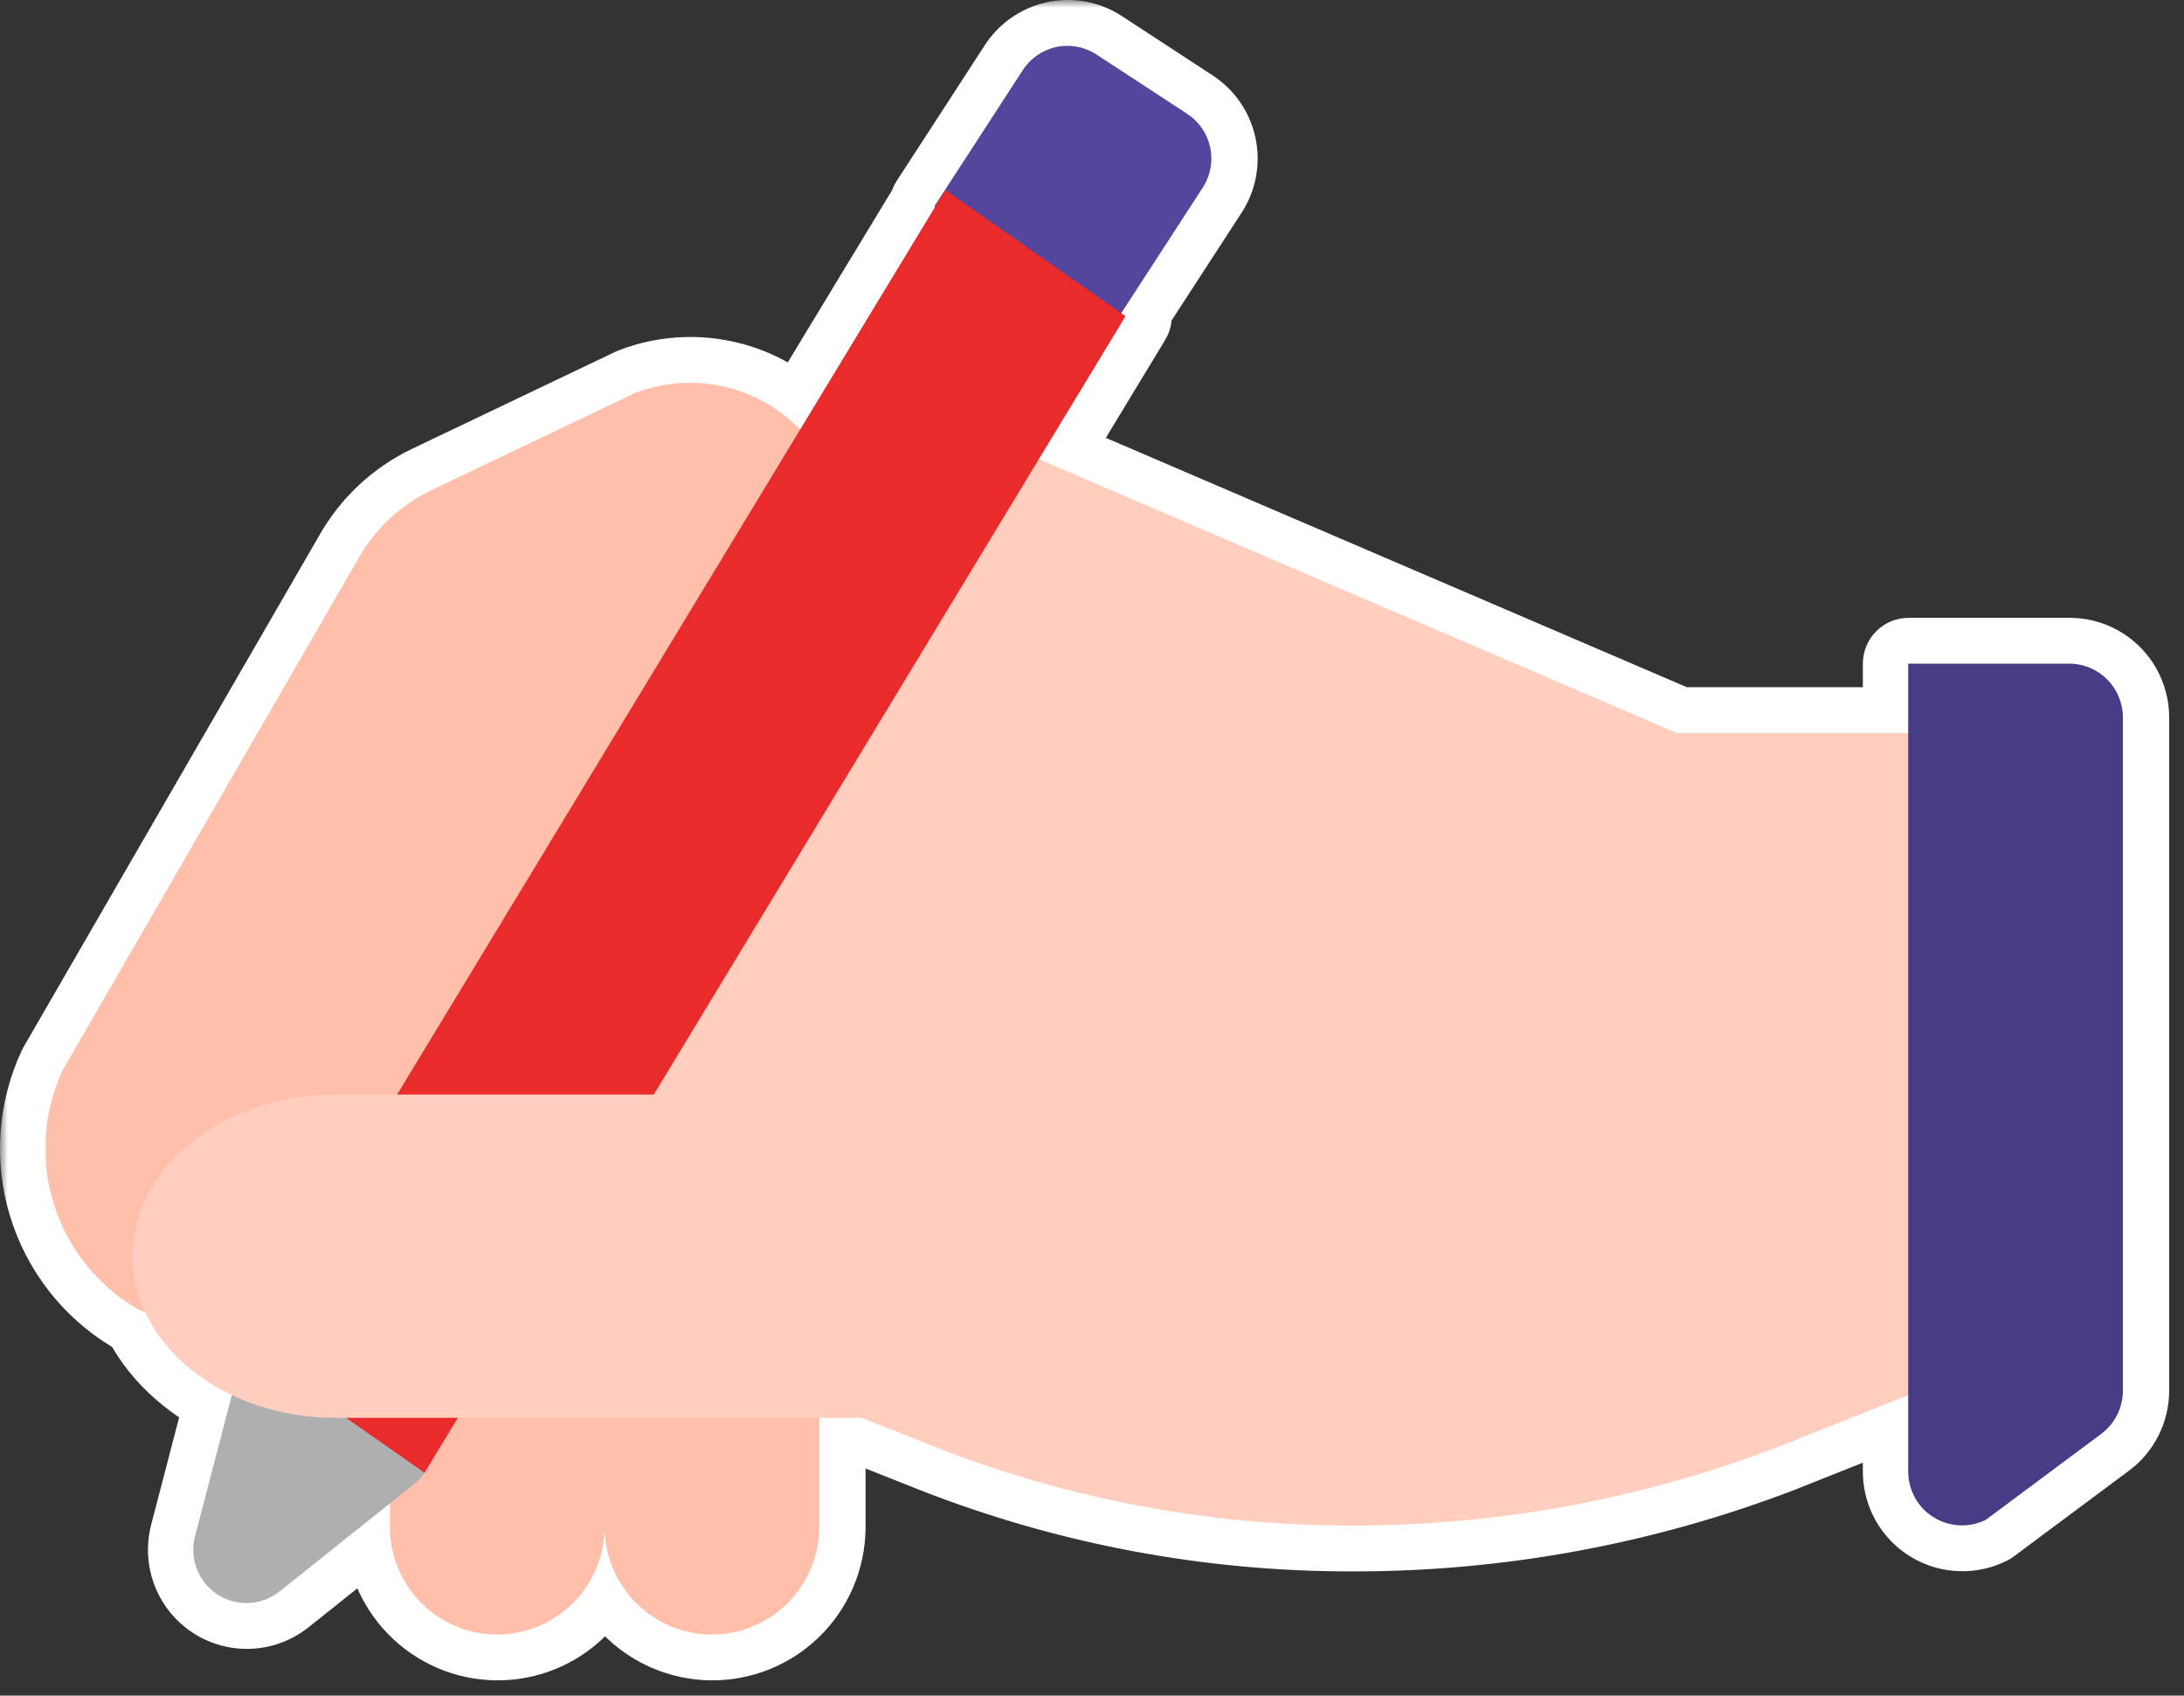 <svg width="143" height="111" viewBox="0 0 143 111" fill="none" xmlns="http://www.w3.org/2000/svg">
<rect x="0" y="0" width="143" height="111" fill="#333333" stroke="none"/>
<mask id="path-1-outside-1_2125_6971" maskUnits="userSpaceOnUse" x="0" y="0" width="143" height="111" fill="black">
<rect fill="white" width="143" height="111"/>
<path fill-rule="evenodd" clip-rule="evenodd" d="M61.246 13.562L52.423 28.117C51.285 26.942 49.871 26.056 48.298 25.547C46.103 24.836 43.732 24.904 41.581 25.738L28.212 32.12C26.235 33.079 24.597 34.619 23.512 36.534L4.141 70.042C2.873 72.76 2.653 75.852 3.524 78.723C4.395 81.594 6.295 84.039 8.857 85.587C9.082 85.707 9.311 85.818 9.544 85.92C10.607 88.194 12.625 90.099 15.21 91.326L12.804 100.558C12.664 101.086 12.65 101.639 12.762 102.174C12.874 102.708 13.11 103.209 13.45 103.635C14.027 104.356 14.865 104.818 15.78 104.92C16.696 105.022 17.615 104.756 18.335 104.179L25.559 98.419V99.864C25.537 101.734 26.256 103.536 27.558 104.875C28.86 106.213 30.639 106.978 32.503 107.001C34.367 107.023 36.163 106.302 37.498 104.996C38.832 103.69 39.594 101.905 39.617 100.035C39.639 101.843 40.353 103.577 41.615 104.875C42.917 106.213 44.696 106.978 46.56 107.001C48.424 107.023 50.221 106.302 51.555 104.996C52.889 103.69 53.651 101.905 53.674 100.035V99.864V92.815H56.455L61.361 94.764C70.029 98.153 79.252 99.884 88.555 99.868C98.049 99.884 107.467 98.154 116.339 94.764L124.972 91.332V96.331C124.972 97.266 125.342 98.162 126.001 98.824C126.66 99.485 127.554 99.856 128.486 99.856C129.031 99.858 129.569 99.732 130.058 99.489L137.608 93.868C138.049 93.54 138.407 93.113 138.653 92.622C138.9 92.131 139.029 91.588 139.029 91.038V46.972C139.029 46.037 138.659 45.141 138.001 44.48C137.343 43.818 136.45 43.446 135.518 43.445H124.972V47.986H117.111H109.833L68.051 30.059L73.723 20.701L73.443 20.505L78.762 12.316L78.763 12.314L78.8 12.257C79.046 11.87 79.214 11.439 79.293 10.987C79.373 10.535 79.363 10.072 79.264 9.624C79.166 9.177 78.98 8.753 78.718 8.377C78.456 8.001 78.123 7.681 77.737 7.434L71.847 3.584L71.788 3.547C71.01 3.049 70.066 2.882 69.165 3.083C68.264 3.283 67.479 3.834 66.983 4.615L61.228 13.478L61.246 13.562Z"/>
</mask>
<path fill-rule="evenodd" clip-rule="evenodd" d="M61.246 13.562L52.423 28.117C51.285 26.942 49.871 26.056 48.298 25.547C46.103 24.836 43.732 24.904 41.581 25.738L28.212 32.12C26.235 33.079 24.597 34.619 23.512 36.534L4.141 70.042C2.873 72.76 2.653 75.852 3.524 78.723C4.395 81.594 6.295 84.039 8.857 85.587C9.082 85.707 9.311 85.818 9.544 85.92C10.607 88.194 12.625 90.099 15.21 91.326L12.804 100.558C12.664 101.086 12.65 101.639 12.762 102.174C12.874 102.708 13.11 103.209 13.45 103.635C14.027 104.356 14.865 104.818 15.78 104.92C16.696 105.022 17.615 104.756 18.335 104.179L25.559 98.419V99.864C25.537 101.734 26.256 103.536 27.558 104.875C28.86 106.213 30.639 106.978 32.503 107.001C34.367 107.023 36.163 106.302 37.498 104.996C38.832 103.69 39.594 101.905 39.617 100.035C39.639 101.843 40.353 103.577 41.615 104.875C42.917 106.213 44.696 106.978 46.56 107.001C48.424 107.023 50.221 106.302 51.555 104.996C52.889 103.69 53.651 101.905 53.674 100.035V99.864V92.815H56.455L61.361 94.764C70.029 98.153 79.252 99.884 88.555 99.868C98.049 99.884 107.467 98.154 116.339 94.764L124.972 91.332V96.331C124.972 97.266 125.342 98.162 126.001 98.824C126.66 99.485 127.554 99.856 128.486 99.856C129.031 99.858 129.569 99.732 130.058 99.489L137.608 93.868C138.049 93.54 138.407 93.113 138.653 92.622C138.9 92.131 139.029 91.588 139.029 91.038V46.972C139.029 46.037 138.659 45.141 138.001 44.48C137.343 43.818 136.45 43.446 135.518 43.445H124.972V47.986H117.111H109.833L68.051 30.059L73.723 20.701L73.443 20.505L78.762 12.316L78.763 12.314L78.8 12.257C79.046 11.87 79.214 11.439 79.293 10.987C79.373 10.535 79.363 10.072 79.264 9.624C79.166 9.177 78.98 8.753 78.718 8.377C78.456 8.001 78.123 7.681 77.737 7.434L71.847 3.584L71.788 3.547C71.01 3.049 70.066 2.882 69.165 3.083C68.264 3.283 67.479 3.834 66.983 4.615L61.228 13.478L61.246 13.562Z" fill="white"/>
<path d="M52.423 28.117L50.269 30.205C50.916 30.872 51.836 31.202 52.76 31.098C53.684 30.994 54.507 30.467 54.989 29.672L52.423 28.117ZM61.246 13.562L63.811 15.118C64.206 14.467 64.338 13.69 64.181 12.946L61.246 13.562ZM48.298 25.547L47.374 28.401L47.374 28.401L48.298 25.547ZM41.581 25.738L40.496 22.94C40.426 22.968 40.356 22.998 40.288 23.03L41.581 25.738ZM28.212 32.12L26.919 29.412C26.913 29.415 26.907 29.418 26.901 29.421L28.212 32.12ZM23.512 36.534L26.11 38.036C26.114 38.028 26.119 38.02 26.123 38.012L23.512 36.534ZM4.141 70.042L1.544 68.54C1.5 68.616 1.459 68.694 1.422 68.773L4.141 70.042ZM3.524 78.723L0.654 79.594L0.654 79.594L3.524 78.723ZM8.857 85.587L7.306 88.155C7.353 88.184 7.402 88.211 7.451 88.237L8.857 85.587ZM9.544 85.92L12.261 84.649C11.953 83.991 11.416 83.466 10.751 83.173L9.544 85.92ZM15.21 91.326L18.113 92.083C18.477 90.689 17.798 89.234 16.497 88.616L15.21 91.326ZM12.804 100.558L15.704 101.326L15.707 101.315L12.804 100.558ZM12.762 102.174L15.698 101.557L15.698 101.557L12.762 102.174ZM13.45 103.635L11.105 105.506L11.107 105.508L13.45 103.635ZM18.335 104.179L16.465 101.833L16.459 101.838L18.335 104.179ZM25.559 98.419H28.559C28.559 97.267 27.899 96.216 26.861 95.716C25.823 95.216 24.59 95.355 23.689 96.073L25.559 98.419ZM25.559 99.864L28.559 99.9C28.559 99.888 28.559 99.876 28.559 99.864L25.559 99.864ZM27.558 104.875L29.708 102.783L29.708 102.783L27.558 104.875ZM32.503 107.001L32.466 110L32.466 110L32.503 107.001ZM37.498 104.996L35.399 102.852L35.399 102.852L37.498 104.996ZM39.617 100.035L42.617 99.999C42.597 98.356 41.26 97.035 39.617 97.035C37.974 97.035 36.637 98.356 36.617 99.998L39.617 100.035ZM41.615 104.875L43.765 102.783L43.765 102.783L41.615 104.875ZM46.56 107.001L46.523 110L46.523 110L46.56 107.001ZM51.555 104.996L49.456 102.852L49.456 102.852L51.555 104.996ZM53.674 100.035L56.674 100.071C56.674 100.059 56.674 100.047 56.674 100.035L53.674 100.035ZM53.674 92.815V89.815C52.017 89.815 50.674 91.159 50.674 92.815H53.674ZM56.455 92.815L57.563 90.027C57.21 89.887 56.834 89.815 56.455 89.815V92.815ZM61.361 94.764L60.254 97.552C60.259 97.554 60.264 97.556 60.269 97.558L61.361 94.764ZM88.555 99.868L88.56 96.868L88.55 96.868L88.555 99.868ZM116.339 94.764L117.41 97.566C117.423 97.562 117.435 97.557 117.447 97.552L116.339 94.764ZM124.972 91.332H127.972C127.972 90.338 127.479 89.409 126.657 88.85C125.834 88.292 124.788 88.177 123.864 88.545L124.972 91.332ZM126.001 98.824L123.876 100.942L123.876 100.942L126.001 98.824ZM128.486 99.856L128.495 96.856H128.486V99.856ZM130.058 99.489L131.396 102.174C131.555 102.094 131.706 102.001 131.849 101.895L130.058 99.489ZM137.608 93.868L135.818 91.461L135.817 91.461L137.608 93.868ZM138.653 92.622L141.334 93.969L141.334 93.968L138.653 92.622ZM139.029 91.038L142.029 91.04V91.038H139.029ZM138.001 44.48L140.127 42.363L140.127 42.363L138.001 44.48ZM135.518 43.445L135.522 40.445H135.518V43.445ZM124.972 43.445V40.445C123.315 40.445 121.972 41.788 121.972 43.445H124.972ZM124.972 47.986V50.986C126.629 50.986 127.972 49.643 127.972 47.986H124.972ZM109.833 47.986L108.65 50.743C109.024 50.904 109.426 50.986 109.833 50.986V47.986ZM68.051 30.059L65.486 28.503C65.036 29.246 64.93 30.148 65.195 30.975C65.46 31.802 66.07 32.473 66.868 32.816L68.051 30.059ZM73.723 20.701L76.289 22.256C77.108 20.905 76.739 19.15 75.444 18.244L73.723 20.701ZM73.443 20.505L70.927 18.871C70.046 20.226 70.398 22.035 71.722 22.962L73.443 20.505ZM78.762 12.316L76.766 10.075C76.567 10.253 76.391 10.457 76.246 10.682L78.762 12.316ZM78.763 12.314L80.758 14.555C80.957 14.377 81.132 14.175 81.277 13.951L78.763 12.314ZM78.8 12.257L81.314 13.894C81.32 13.885 81.326 13.876 81.332 13.867L78.8 12.257ZM79.293 10.987L76.339 10.466L76.339 10.466L79.293 10.987ZM79.264 9.624L76.335 10.27L76.335 10.27L79.264 9.624ZM78.718 8.377L81.179 6.661L81.179 6.661L78.718 8.377ZM77.737 7.434L76.096 9.945C76.104 9.951 76.112 9.956 76.121 9.961L77.737 7.434ZM71.847 3.584L73.488 1.073C73.48 1.068 73.471 1.062 73.462 1.056L71.847 3.584ZM71.788 3.547L70.173 6.075L70.173 6.075L71.788 3.547ZM69.165 3.083L68.514 0.154L68.514 0.154L69.165 3.083ZM66.983 4.615L69.499 6.249C69.504 6.241 69.51 6.232 69.515 6.224L66.983 4.615ZM61.228 13.478L58.712 11.844C58.28 12.509 58.129 13.318 58.292 14.095L61.228 13.478ZM54.989 29.672L63.811 15.118L58.68 12.007L49.858 26.562L54.989 29.672ZM47.374 28.401C48.477 28.758 49.469 29.38 50.269 30.205L54.577 26.029C53.1 24.505 51.265 23.354 49.222 22.693L47.374 28.401ZM42.665 28.535C44.173 27.95 45.836 27.903 47.374 28.401L49.222 22.693C46.371 21.77 43.291 21.857 40.496 22.94L42.665 28.535ZM29.504 34.827L42.873 28.445L40.288 23.03L26.919 29.412L29.504 34.827ZM26.123 38.012C26.908 36.625 28.094 35.512 29.522 34.818L26.901 29.421C24.377 30.647 22.285 32.613 20.902 35.056L26.123 38.012ZM6.738 71.543L26.11 38.036L20.915 35.033L1.544 68.54L6.738 71.543ZM6.395 77.852C5.739 75.689 5.904 73.358 6.86 71.31L1.422 68.773C-0.158 72.161 -0.432 76.016 0.654 79.594L6.395 77.852ZM10.409 83.02C8.482 81.856 7.051 80.015 6.395 77.852L0.654 79.594C1.739 83.172 4.108 86.223 7.306 88.155L10.409 83.02ZM10.751 83.173C10.586 83.101 10.424 83.022 10.264 82.938L7.451 88.237C7.741 88.391 8.036 88.534 8.336 88.666L10.751 83.173ZM16.497 88.616C14.43 87.635 12.981 86.188 12.261 84.649L6.826 87.19C8.232 90.199 10.819 92.562 13.924 94.036L16.497 88.616ZM15.707 101.315L18.113 92.083L12.307 90.569L9.901 99.801L15.707 101.315ZM15.698 101.557C15.682 101.48 15.684 101.401 15.704 101.326L9.904 99.791C9.644 100.771 9.618 101.799 9.826 102.791L15.698 101.557ZM15.796 101.764C15.748 101.705 15.714 101.634 15.698 101.557L9.826 102.791C10.035 103.783 10.473 104.713 11.105 105.506L15.796 101.764ZM16.112 101.939C15.989 101.925 15.874 101.863 15.794 101.762L11.107 105.508C12.179 106.85 13.741 107.712 15.449 107.902L16.112 101.939ZM16.459 101.838C16.36 101.917 16.235 101.952 16.112 101.939L15.449 107.902C17.157 108.092 18.87 107.594 20.211 106.519L16.459 101.838ZM23.689 96.073L16.465 101.833L20.205 106.524L27.43 100.765L23.689 96.073ZM28.559 99.864V98.419H22.559V99.864H28.559ZM29.708 102.783C28.961 102.014 28.546 100.977 28.559 99.9L22.56 99.827C22.527 102.49 23.551 105.058 25.407 106.966L29.708 102.783ZM32.539 104.001C31.474 103.988 30.455 103.551 29.708 102.783L25.407 106.966C27.264 108.875 29.803 109.968 32.466 110L32.539 104.001ZM35.399 102.852C34.633 103.602 33.605 104.014 32.539 104.001L32.466 110C35.129 110.033 37.694 109.003 39.596 107.14L35.399 102.852ZM36.617 99.998C36.604 101.076 36.164 102.103 35.399 102.852L39.596 107.14C41.499 105.277 42.584 102.734 42.617 100.071L36.617 99.998ZM43.765 102.783C43.041 102.038 42.629 101.041 42.617 99.999L36.617 100.071C36.648 102.646 37.665 105.116 39.465 106.966L43.765 102.783ZM46.597 104.001C45.531 103.988 44.513 103.551 43.765 102.783L39.465 106.966C41.322 108.875 43.861 109.968 46.523 110L46.597 104.001ZM49.456 102.852C48.691 103.602 47.662 104.014 46.596 104.001L46.523 110C49.186 110.033 51.751 109.003 53.654 107.14L49.456 102.852ZM50.674 99.998C50.661 101.076 50.222 102.103 49.456 102.852L53.654 107.14C55.556 105.277 56.641 102.734 56.674 100.071L50.674 99.998ZM50.674 99.864V100.035H56.674V99.864H50.674ZM50.674 92.815V99.864H56.674V92.815H50.674ZM56.455 89.815H53.674V95.815H56.455V89.815ZM62.469 91.976L57.563 90.027L55.348 95.603L60.254 97.552L62.469 91.976ZM88.55 96.868C79.623 96.884 70.772 95.223 62.454 91.97L60.269 97.558C69.286 101.084 78.882 102.885 88.56 102.868L88.55 96.868ZM115.268 91.962C106.739 95.221 97.687 96.884 88.56 96.868L88.55 102.868C98.412 102.885 108.194 101.088 117.41 97.566L115.268 91.962ZM123.864 88.545L115.231 91.976L117.447 97.552L126.08 94.12L123.864 88.545ZM121.972 91.332V96.331H127.972V91.332H121.972ZM121.972 96.331C121.972 98.058 122.656 99.717 123.876 100.942L128.126 96.706C128.028 96.608 127.972 96.474 127.972 96.331H121.972ZM123.876 100.942C125.097 102.166 126.755 102.856 128.486 102.856V96.856C128.353 96.856 128.223 96.803 128.126 96.706L123.876 100.942ZM128.476 102.856C129.49 102.86 130.49 102.625 131.396 102.174L128.719 96.804C128.649 96.839 128.572 96.857 128.495 96.856L128.476 102.856ZM131.849 101.895L139.4 96.274L135.817 91.461L128.266 97.082L131.849 101.895ZM139.399 96.275C140.216 95.667 140.878 94.877 141.334 93.969L135.972 91.276C135.935 91.35 135.882 91.413 135.818 91.461L139.399 96.275ZM141.334 93.968C141.791 93.06 142.028 92.057 142.029 91.04L136.029 91.036C136.029 91.12 136.01 91.202 135.972 91.276L141.334 93.968ZM142.029 91.038V46.972H136.029V91.038H142.029ZM142.029 46.972C142.029 45.246 141.346 43.588 140.127 42.363L135.875 46.596C135.973 46.694 136.029 46.829 136.029 46.972H142.029ZM140.127 42.363C138.908 41.138 137.252 40.447 135.522 40.445L135.514 46.445C135.648 46.445 135.778 46.498 135.875 46.596L140.127 42.363ZM135.518 40.445H124.972V46.445H135.518V40.445ZM121.972 43.445V47.986H127.972V43.445H121.972ZM117.111 50.986H124.972V44.986H117.111V50.986ZM109.833 50.986H117.111V44.986H109.833V50.986ZM66.868 32.816L108.65 50.743L111.016 45.23L69.234 27.302L66.868 32.816ZM71.158 19.146L65.486 28.503L70.617 31.614L76.289 22.256L71.158 19.146ZM71.722 22.962L72.003 23.159L75.444 18.244L75.164 18.047L71.722 22.962ZM76.246 10.682L70.927 18.871L75.959 22.139L81.278 13.95L76.246 10.682ZM76.768 10.074L76.766 10.075L80.757 14.556L80.758 14.555L76.768 10.074ZM76.287 10.62L76.249 10.677L81.277 13.951L81.314 13.894L76.287 10.62ZM76.339 10.466C76.328 10.531 76.303 10.593 76.269 10.647L81.332 13.867C81.789 13.148 82.1 12.346 82.248 11.508L76.339 10.466ZM76.335 10.27C76.349 10.335 76.35 10.401 76.339 10.466L82.248 11.508C82.396 10.669 82.377 9.81 82.194 8.979L76.335 10.27ZM76.257 10.093C76.294 10.146 76.321 10.206 76.335 10.27L82.194 8.979C82.011 8.147 81.666 7.36 81.179 6.661L76.257 10.093ZM76.121 9.961C76.173 9.995 76.22 10.039 76.257 10.093L81.179 6.661C80.692 5.963 80.073 5.367 79.354 4.907L76.121 9.961ZM70.206 6.096L76.096 9.945L79.379 4.923L73.488 1.073L70.206 6.096ZM70.173 6.075L70.232 6.113L73.462 1.056L73.403 1.019L70.173 6.075ZM69.816 6.011C69.938 5.984 70.066 6.006 70.173 6.075L73.404 1.019C71.954 0.092 70.195 -0.219 68.514 0.154L69.816 6.011ZM69.515 6.224C69.585 6.113 69.694 6.038 69.816 6.011L68.514 0.154C66.834 0.528 65.373 1.555 64.451 3.006L69.515 6.224ZM63.744 15.111L69.499 6.249L64.467 2.981L58.712 11.844L63.744 15.111ZM64.181 12.946L64.164 12.861L58.292 14.095L58.31 14.179L64.181 12.946Z" fill="white" mask="url(#path-1-outside-1_2125_6971)"/>
<g clip-path="url(#clip0_2125_6971)">
<path d="M53.607 29.641C52.347 27.703 50.462 26.257 48.267 25.547C46.072 24.836 43.701 24.904 41.549 25.738L28.18 32.12C26.204 33.079 24.565 34.619 23.481 36.534L4.11 70.042C2.842 72.76 2.622 75.852 3.493 78.723C4.364 81.594 6.264 84.039 8.826 85.588C10.275 86.357 11.886 86.769 13.526 86.79C15.166 86.811 16.787 86.44 18.255 85.707C19.673 85.023 20.925 84.037 21.924 82.817C22.923 81.597 23.645 80.173 24.038 78.645L52.904 35.057C53.659 34.397 54.148 33.482 54.277 32.486C54.406 31.489 54.167 30.48 53.606 29.648L53.607 29.641Z" fill="#FFBFAB"/>
<path d="M39.582 85.76H25.528V99.864C25.505 101.734 26.224 103.536 27.526 104.875C28.828 106.213 30.607 106.978 32.471 107.001C34.335 107.023 36.132 106.302 37.466 104.996C38.8 103.69 39.562 101.905 39.585 100.035C39.585 99.977 39.585 99.92 39.585 99.864C39.563 101.734 40.281 103.536 41.583 104.875C42.885 106.213 44.664 106.978 46.528 107.001C48.392 107.023 50.189 106.302 51.523 104.996C52.857 103.69 53.62 101.905 53.642 100.035C53.642 99.977 53.642 99.92 53.642 99.864V85.76H39.582Z" fill="#FFBFAB"/>
<path d="M117.079 47.986H109.801L67.075 29.653L31.699 71.187L125.049 83.247L133.017 55.039L125.049 47.986H117.079Z" fill="#FFCEBF"/>
<path d="M27.797 96.413C27.585 96.735 27.317 97.016 27.005 97.242L18.304 104.179C17.584 104.756 16.665 105.022 15.749 104.92C14.834 104.819 13.996 104.357 13.419 103.635C13.079 103.209 12.843 102.708 12.731 102.174C12.619 101.64 12.633 101.086 12.773 100.558L15.584 89.773C15.662 89.395 15.809 89.035 16.015 88.709L25.741 86.651L27.797 96.413Z" fill="#AFAFAF"/>
<path d="M78.731 12.316L72.975 21.178L63.249 23.241L61.197 13.478L66.952 4.615C67.448 3.834 68.233 3.283 69.135 3.083C70.036 2.882 70.979 3.049 71.758 3.547L71.817 3.584L77.707 7.434C78.092 7.681 78.426 8.001 78.688 8.377C78.95 8.753 79.135 9.177 79.234 9.624C79.333 10.072 79.343 10.535 79.263 10.987C79.183 11.439 79.016 11.87 78.77 12.257L78.733 12.314L78.731 12.316Z" fill="#54469D"/>
<path d="M16 88.153L61.894 12.44L73.692 20.701L27.797 96.414L16 88.153Z" fill="#EA2B2B"/>
<path d="M21.983 71.654C14.635 71.654 8.682 76.393 8.682 82.235C8.682 88.076 14.639 92.815 21.989 92.815H56.423L61.329 94.764C69.997 98.153 79.22 99.884 88.523 99.868C98.017 99.884 107.434 98.154 116.307 94.764L129.034 89.705V71.654H21.983Z" fill="#FFCEBF"/>
<path d="M130.027 99.489L137.578 93.868C138.018 93.54 138.376 93.113 138.623 92.622C138.87 92.131 138.998 91.588 138.999 91.038V46.972C138.999 46.037 138.629 45.141 137.971 44.48C137.312 43.818 136.419 43.446 135.488 43.445H124.941V96.331C124.941 97.266 125.312 98.163 125.971 98.824C126.63 99.485 127.523 99.856 128.455 99.856C129.001 99.858 129.539 99.732 130.027 99.489Z" fill="#463B85"/>
</g>
<defs>
<clipPath id="clip0_2125_6971">
<rect width="136" height="104" fill="white" transform="translate(3 3.001)"/>
</clipPath>
</defs>
</svg>
